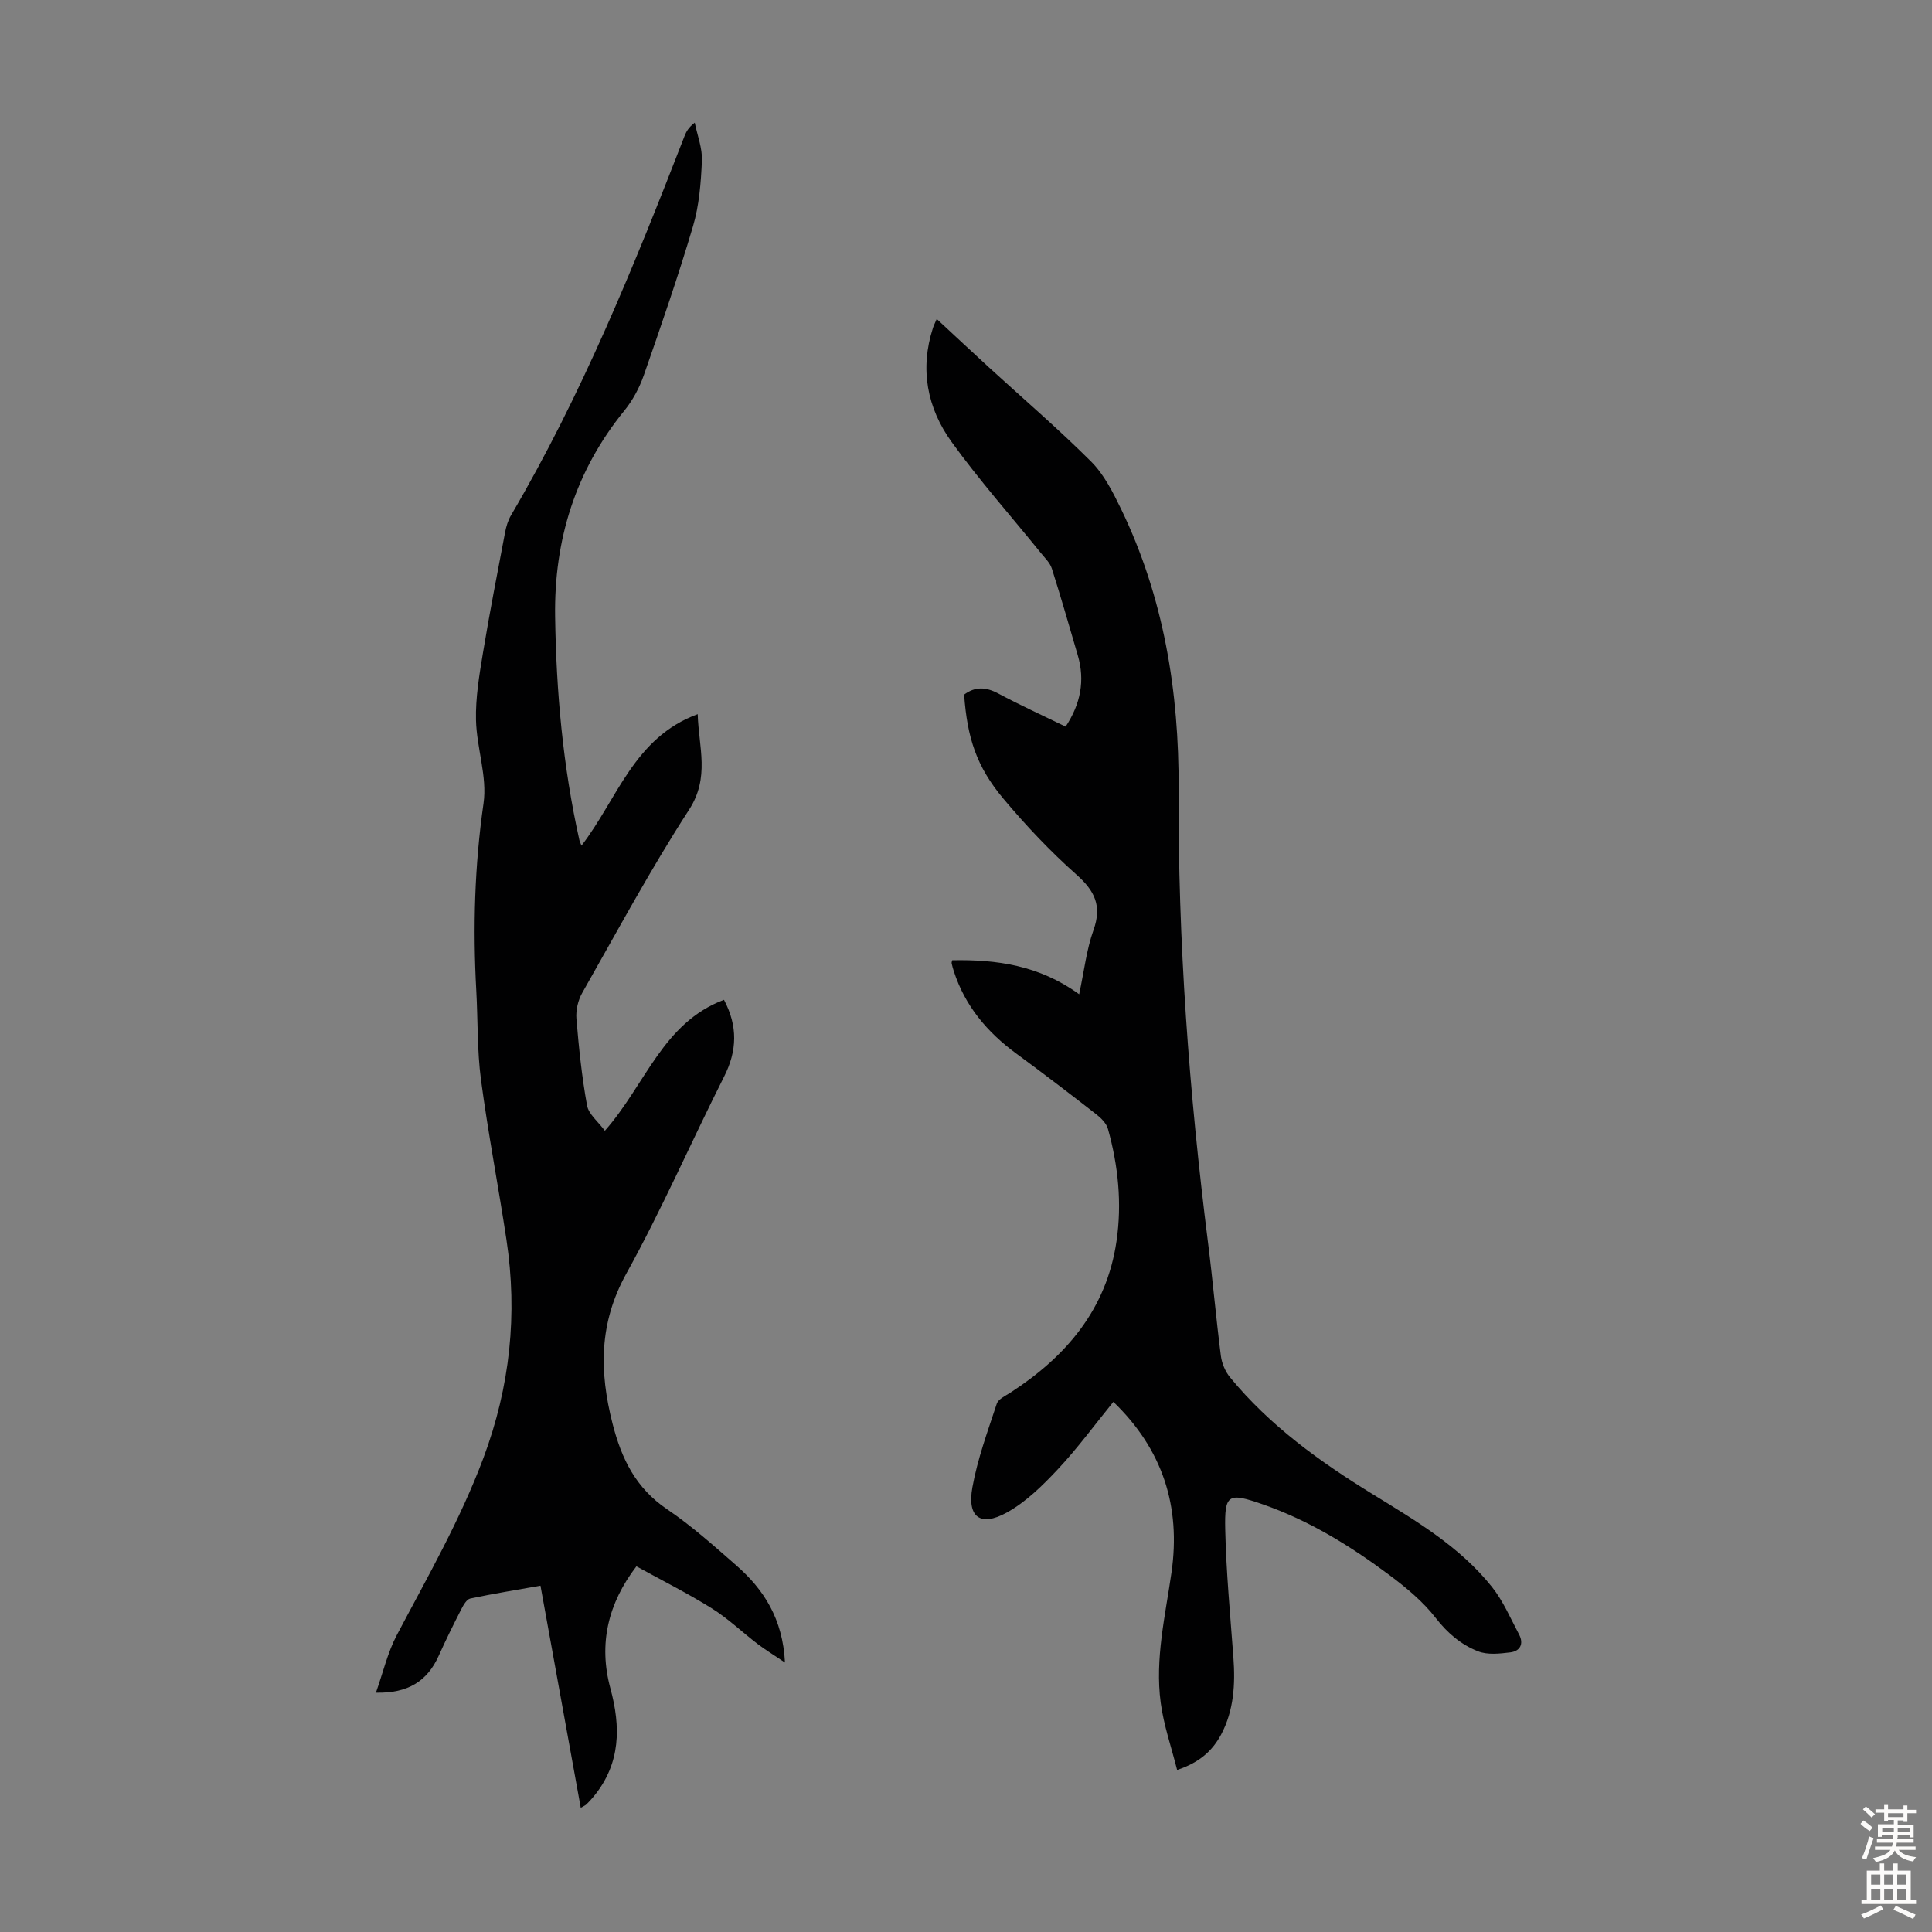 <svg enable-background="new 0 0 400 400" viewBox="0 0 400 400" xmlns="http://www.w3.org/2000/svg"><rect x="0" y="0" width="400" height="400" fill="#808080" stroke="none"/><path d="m243.71 366.45c-1.19-4.73-2.78-9.27-3.4-13.93-1.21-9.1.96-18.02 2.24-26.98 1.94-13.6-1.79-25.42-12.04-35.3-3.86 4.74-7.41 9.6-11.5 13.96-3.16 3.37-6.62 6.79-10.61 8.98-5.44 2.99-8.19.93-7.08-5.23 1.06-5.89 3.17-11.61 5.05-17.32.32-.96 1.76-1.62 2.78-2.27 11.58-7.49 19.94-17.27 22.01-31.37 1.15-7.85.36-15.64-1.77-23.26-.32-1.15-1.41-2.24-2.41-3.02-5.47-4.26-10.98-8.48-16.57-12.58-6.02-4.42-10.62-9.86-12.94-17.07-.17-.53-.33-1.07-.44-1.62-.04-.19.07-.41.12-.63 9.18-.18 18.01 1.04 26.28 7.04 1.05-4.92 1.53-9.27 2.96-13.27 1.79-4.99.3-8.11-3.51-11.49-5.42-4.81-10.45-10.14-15.11-15.69-5.6-6.67-7.51-12.61-8.16-21.59 2.28-1.7 4.5-1.6 7.05-.24 4.51 2.42 9.18 4.54 13.97 6.87 3.09-4.7 4.05-9.52 2.51-14.78-1.76-5.99-3.47-12-5.37-17.95-.38-1.19-1.44-2.2-2.27-3.22-6.18-7.65-12.74-15.03-18.48-22.99-5.06-7.01-6.63-15.08-3.86-23.61.16-.5.41-.98.78-1.85 3.73 3.46 7.21 6.72 10.72 9.94 7.1 6.5 14.42 12.78 21.23 19.57 2.67 2.67 4.52 6.33 6.2 9.8 8.86 18.3 12.03 37.84 11.93 57.98-.16 31.5 2.16 62.83 6.1 94.06.98 7.77 1.65 15.57 2.65 23.34.2 1.55.91 3.24 1.91 4.45 8.21 9.99 18.55 17.43 29.46 24.14 8.97 5.52 18.1 10.87 24.77 19.26 2.32 2.92 3.83 6.49 5.6 9.83 1.02 1.92.22 3.45-1.82 3.7-2.2.27-4.71.55-6.67-.22-3.51-1.37-6.33-3.77-8.78-6.92-2.62-3.39-6.08-6.25-9.54-8.84-8.08-6.04-16.65-11.33-26.25-14.67-7.18-2.5-7.95-2.16-7.78 5.24.2 8.82 1.04 17.62 1.69 26.43.41 5.55.11 10.97-2.54 15.99-1.8 3.34-4.46 5.79-9.11 7.33z" fill="#010102"/><path d="m149.89 207c2.89 5.47 2.73 10.55.03 15.89-6.84 13.57-12.91 27.54-20.26 40.82-5.66 10.24-5.6 20.22-2.84 31.04 1.87 7.33 4.83 13.35 11.3 17.73 5.08 3.43 9.7 7.58 14.33 11.63 5.71 5 9.61 11.05 10.07 20.1-2.37-1.6-4.08-2.64-5.66-3.84-3.18-2.43-6.11-5.26-9.48-7.37-5-3.13-10.29-5.77-15.62-8.71-5.84 7.64-7.9 16.01-5.38 25.29 2.16 7.96 2.12 15.48-3.36 22.23-.49.61-1.02 1.18-1.58 1.74-.22.22-.53.34-1.2.74-2.78-15.32-5.52-30.41-8.34-45.99-4.97.88-9.78 1.65-14.54 2.66-.74.16-1.41 1.34-1.84 2.18-1.63 3.18-3.22 6.39-4.68 9.65-2.37 5.28-6.37 7.81-13.01 7.66 1.48-4.18 2.42-8.31 4.33-11.93 6.36-12.05 13.14-23.85 17.94-36.7 5.5-14.73 7.09-29.73 4.75-45.18-1.67-11.05-3.8-22.04-5.27-33.11-.81-6.07-.63-12.28-.97-18.42-.72-12.98-.36-25.85 1.5-38.79.8-5.55-1.43-11.46-1.56-17.23-.11-4.61.67-9.27 1.43-13.85 1.38-8.38 3.02-16.72 4.6-25.07.23-1.19.6-2.42 1.2-3.45 14.67-24.95 25.5-51.65 35.94-78.54.36-.92.83-1.8 2.12-2.79.53 2.64 1.6 5.3 1.48 7.91-.2 4.55-.56 9.23-1.85 13.57-3.07 10.37-6.61 20.61-10.18 30.83-.91 2.6-2.29 5.18-4.02 7.31-10.13 12.45-14.57 26.76-14.34 42.63.23 15.58 1.62 31.04 5.02 46.28.06.29.21.56.44 1.16 7.41-9.6 10.87-22.39 24.06-27.22.2 6.85 2.56 13.08-1.79 19.79-7.95 12.28-14.9 25.21-22.13 37.94-.86 1.52-1.33 3.57-1.19 5.31.5 6.01 1.12 12.04 2.2 17.97.33 1.82 2.3 3.35 3.69 5.24 8.43-9.55 11.97-22.34 24.66-27.11z" fill="#010102"/><g fill="#fcfbfa"><path d="m385.2 377.6.6-.7c.6.4 1.3.9 1.9 1.5l-.6.7c-.8-.5-1.4-1-1.9-1.5zm.3 7.1c.6-1.4 1.1-2.9 1.5-4.5.3.1.6.3.9.4-.5 1.4-1 2.9-1.5 4.4zm.2-10.1.6-.6c.7.5 1.3 1.1 1.9 1.6l-.7.7c-.6-.6-1.2-1.2-1.8-1.7zm8.4-.8h.8v.9h1.8v.7h-1.8v1.8h-.8v-.3h-1.2v.9h3.3v2.6h-.8v-.4h-2.5c0 .3 0 .6-.1.8h3.4v.7h-3.5c0 .3-.1.6-.1.8h4v.7h-3.5c.7.9 1.9 1.3 3.6 1.5-.2.2-.4.5-.6.9-1.9-.3-3.2-1.1-3.8-2.3-.5 1.1-1.8 2-3.9 2.4-.2-.3-.4-.5-.6-.8 1.9-.4 3.1-.9 3.6-1.7h-3.2v-.7h3.5c.1-.2.1-.5.2-.8h-3.3v-.7h3.4c0-.2 0-.5 0-.8h-2.4v.3h-.8v-2.6h3.3v-.9h-1.2v.3h-.8v-1.8h-1.8v-.7h1.8v-.9h.8v.9h3.2zm-4.4 5.5h2.4c0-.3 0-.6 0-.9h-2.4zm1.2-3.1h3.2v-.8h-3.2zm4.4 2.2h-2.4v.9h2.5v-.9z"/><path d="m389.2 385.8h.9v1.5h1.9v-1.5h.9v1.5h2.7v6h1.1v.9h-11.3v-.9h1.1v-6h2.7zm.2 8.7.5.8c-1.2.6-2.5 1.3-4 1.9-.2-.3-.3-.6-.6-.8 1.6-.6 3-1.3 4.1-1.9zm-2-4.3h1.9v-2.1h-1.9zm0 3.1h1.9v-2.2h-1.9zm2.7-3.1h1.9v-2.1h-1.9zm0 3.1h1.9v-2.2h-1.9zm2.4 1.3c1.4.6 2.7 1.2 4.1 1.8l-.5.9c-1.5-.7-2.8-1.4-4.1-1.9zm2.2-6.5h-1.9v2.1h1.9zm-1.9 5.2h1.9v-2.2h-1.9z"/></g></svg>